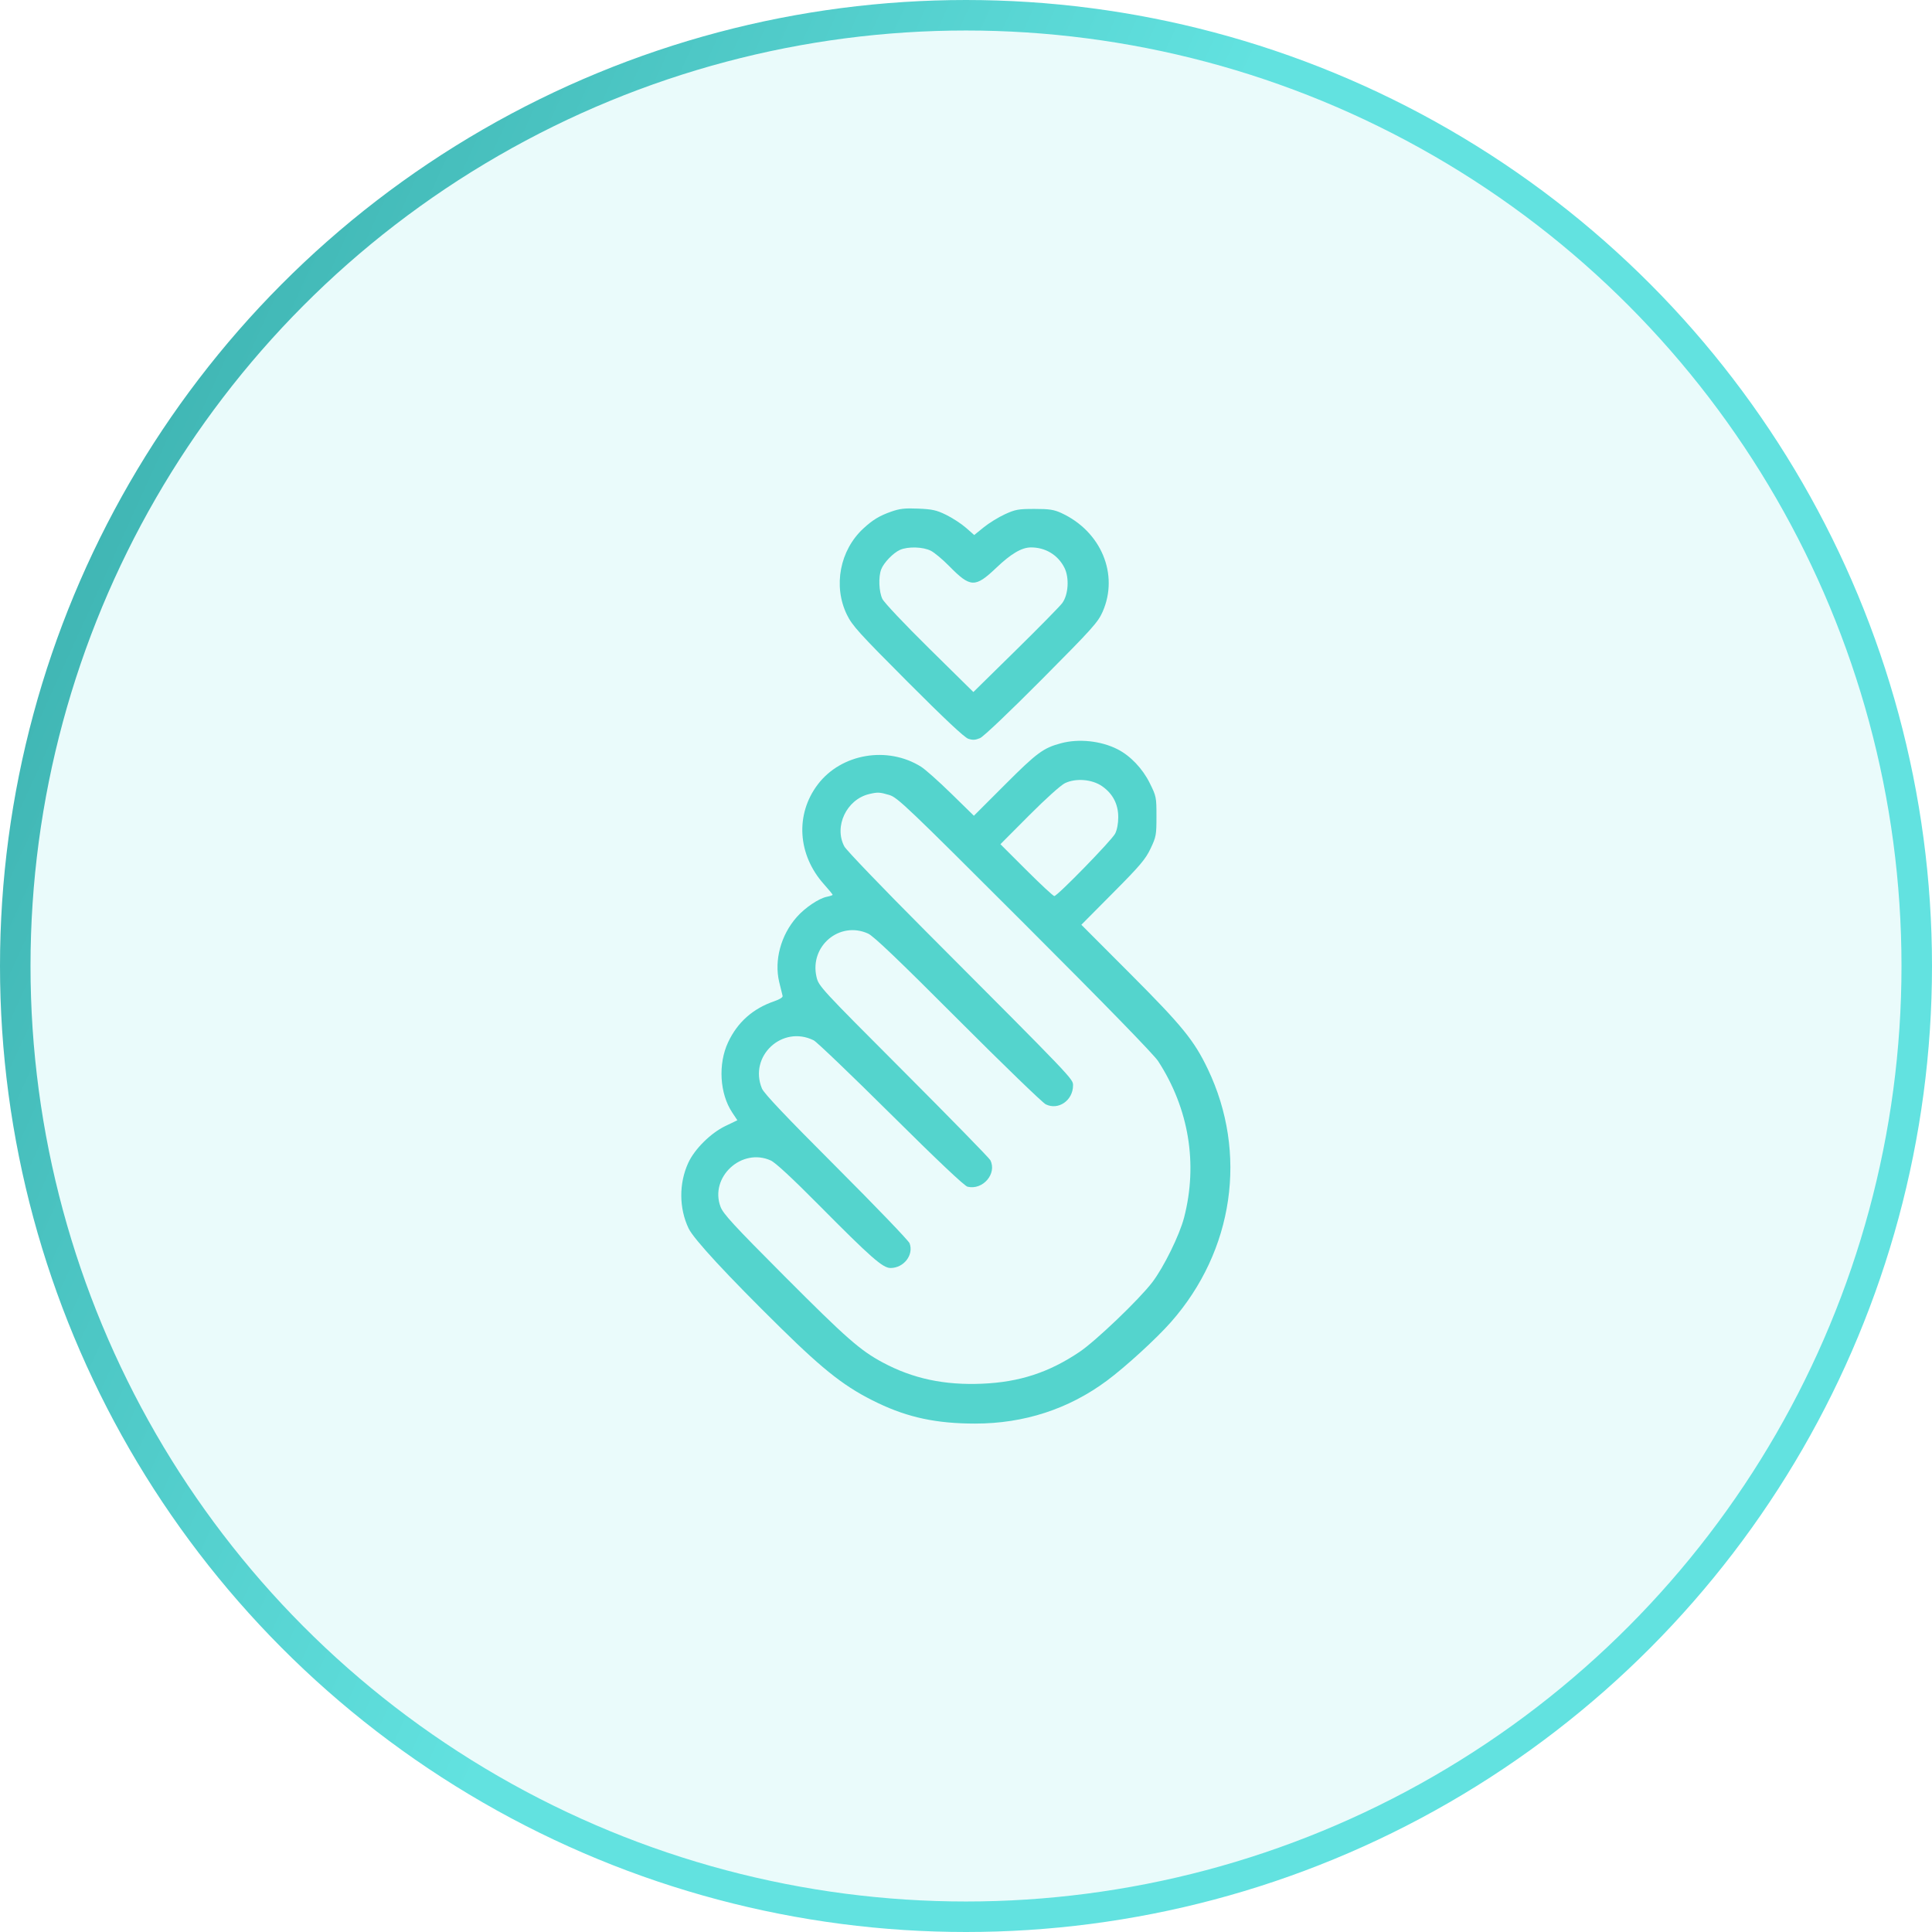 <svg width="190" height="190" viewBox="0 0 190 190" fill="none" xmlns="http://www.w3.org/2000/svg">
<circle cx="95" cy="95" r="93.5" fill="#62E2E0" fill-opacity="0.13" stroke="url(#paint0_linear_103_6)" stroke-width="3"/>
<path fill-rule="evenodd" clip-rule="evenodd" d="M87.625 50.323C86.484 50.726 85.828 51.124 84.912 51.968C82.593 54.103 81.916 57.636 83.286 60.447C83.81 61.523 84.47 62.253 89.267 67.062C92.903 70.706 94.844 72.528 95.226 72.654C95.661 72.797 95.93 72.781 96.381 72.588C96.726 72.439 99.24 70.05 102.452 66.819C107.427 61.814 107.98 61.199 108.437 60.161C110.058 56.483 108.285 52.25 104.372 50.451C103.646 50.118 103.198 50.05 101.733 50.05C100.147 50.05 99.854 50.103 98.822 50.576C98.192 50.865 97.255 51.443 96.742 51.859L95.808 52.616L94.994 51.902C94.546 51.509 93.675 50.94 93.059 50.638C92.107 50.17 91.696 50.078 90.309 50.02C88.975 49.963 88.486 50.018 87.625 50.323ZM91.552 54.169C91.912 54.355 92.722 55.033 93.353 55.677C95.437 57.802 95.899 57.818 97.979 55.838C99.432 54.454 100.474 53.84 101.381 53.835C102.802 53.828 104.032 54.568 104.671 55.816C105.177 56.805 105.076 58.486 104.461 59.315C104.222 59.636 102.159 61.735 99.876 63.978L95.725 68.057L91.4 63.794C88.957 61.385 86.945 59.255 86.774 58.896C86.434 58.182 86.377 56.742 86.659 55.996C86.905 55.346 87.837 54.377 88.501 54.08C89.29 53.728 90.782 53.771 91.552 54.169ZM104.336 73.095C102.603 73.56 101.974 74.025 98.843 77.156L95.776 80.223L93.55 78.046C92.326 76.849 90.993 75.662 90.588 75.408C87.283 73.334 82.741 74.106 80.433 77.134C78.19 80.077 78.431 84.052 81.028 86.957C81.499 87.484 81.885 87.952 81.885 87.997C81.885 88.042 81.632 88.129 81.324 88.19C80.528 88.349 79.176 89.258 78.355 90.188C76.796 91.954 76.125 94.426 76.626 96.564C76.773 97.192 76.925 97.808 76.963 97.933C77.006 98.073 76.697 98.275 76.148 98.463C74.038 99.189 72.531 100.527 71.606 102.498C70.604 104.63 70.774 107.548 72.007 109.404L72.515 110.169L71.325 110.743C69.887 111.436 68.302 113.012 67.684 114.364C66.761 116.381 66.773 118.813 67.717 120.801C68.216 121.854 71.528 125.433 76.797 130.612C81.16 134.902 83.219 136.491 86.351 137.986C89.342 139.412 92.128 140 95.901 140C100.712 140 105.098 138.572 108.857 135.781C110.699 134.413 113.726 131.644 115.164 130.01C121.338 122.998 122.733 113.391 118.777 105.128C117.433 102.323 116.279 100.904 111.208 95.82L106.344 90.945L109.456 87.811C112.125 85.125 112.652 84.503 113.15 83.454C113.698 82.301 113.731 82.121 113.731 80.288C113.731 78.395 113.714 78.309 113.066 77.004C112.361 75.581 111.167 74.328 109.908 73.687C108.27 72.854 106.094 72.623 104.336 73.095ZM108.39 77.323C109.441 78.059 109.973 79.082 109.973 80.368C109.973 80.994 109.854 81.62 109.665 81.986C109.325 82.646 103.987 88.122 103.684 88.122C103.579 88.122 102.344 86.975 100.939 85.572L98.386 83.022L101.206 80.19C102.839 78.551 104.324 77.216 104.733 77.019C105.81 76.502 107.406 76.635 108.39 77.323ZM87.454 78.181C88.265 78.423 89.177 79.292 100.778 90.887C108.673 98.778 113.474 103.708 113.894 104.354C116.916 109.01 117.817 114.434 116.449 119.734C116.003 121.462 114.449 124.624 113.317 126.107C112.029 127.795 107.762 131.878 106.159 132.956C103.157 134.975 100.262 135.921 96.598 136.079C92.88 136.24 89.782 135.581 86.825 133.999C84.592 132.804 83.248 131.624 77.103 125.46C72.147 120.489 71.122 119.376 70.86 118.68C69.763 115.764 72.942 112.831 75.798 114.125C76.261 114.335 77.897 115.851 80.561 118.539C85.671 123.695 86.817 124.701 87.579 124.7C88.888 124.698 89.88 123.409 89.452 122.268C89.355 122.01 86.112 118.633 82.245 114.765C77.285 109.803 75.131 107.53 74.932 107.049C73.615 103.861 76.935 100.773 80.026 102.312C80.32 102.458 83.737 105.731 87.619 109.584C92.202 114.133 94.843 116.629 95.152 116.705C96.653 117.07 98.069 115.42 97.391 114.094C97.283 113.882 93.442 109.951 88.855 105.356C80.695 97.182 80.511 96.983 80.3 96.08C79.593 93.045 82.565 90.542 85.37 91.811C85.913 92.056 88.345 94.379 94.191 100.235C98.631 104.681 102.525 108.448 102.845 108.605C104.089 109.217 105.527 108.216 105.527 106.738C105.527 106.1 105.603 106.18 90.971 91.509C86.798 87.325 83.227 83.605 83.035 83.242C81.993 81.279 83.254 78.619 85.477 78.091C86.313 77.892 86.51 77.901 87.454 78.181Z" fill="#54D4CD"/>
<defs>
<linearGradient id="paint0_linear_103_6" x1="83.125" y1="95" x2="-25.94" y2="45.261" gradientUnits="userSpaceOnUse">
<stop stop-color="#62E2E0"/>
<stop offset="1" stop-color="#32A4A2"/>
</linearGradient>
</defs>
</svg>
